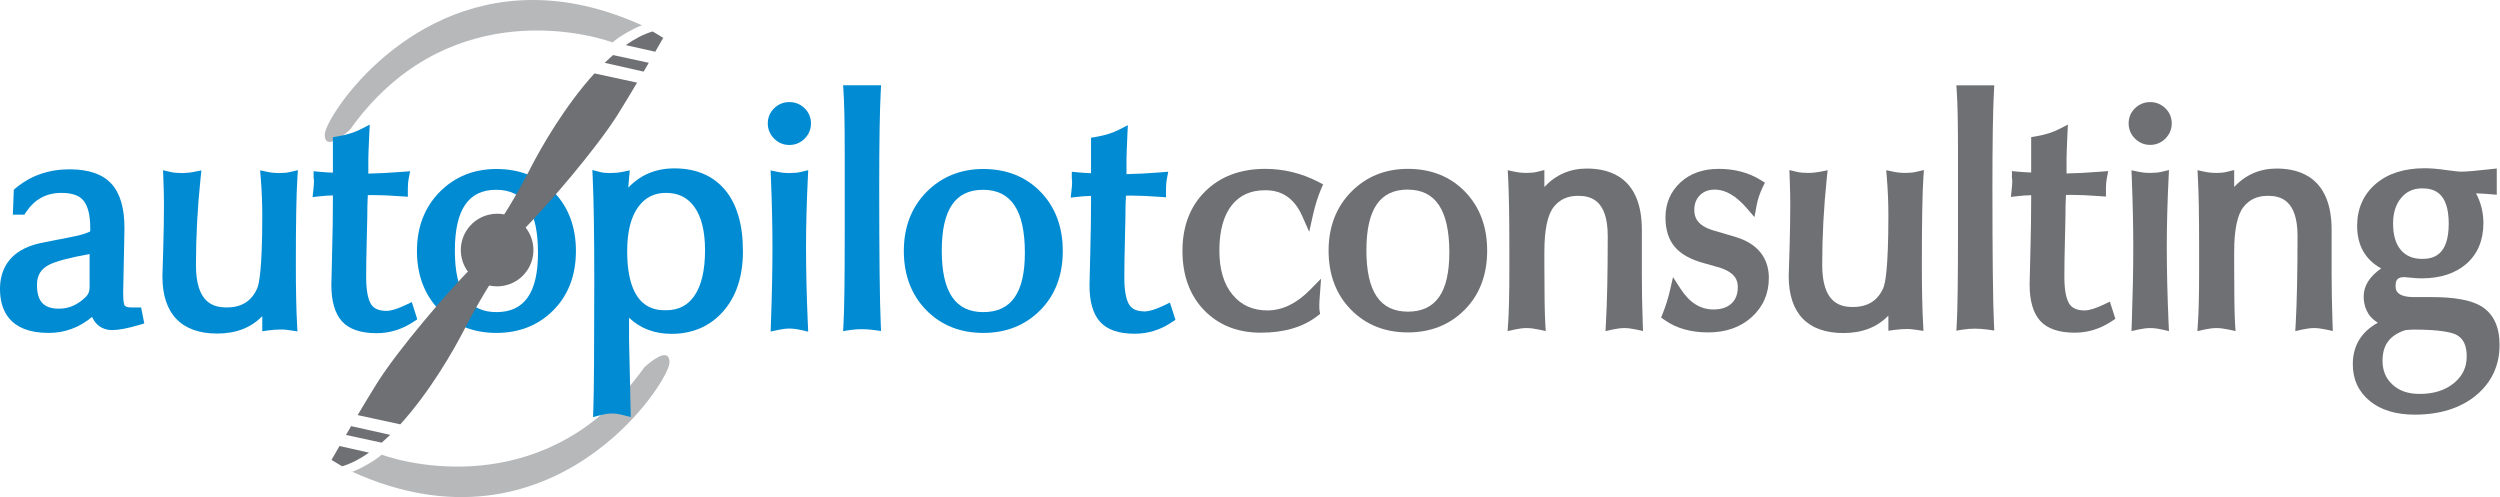 <?xml version="1.0" standalone="no"?>
<!DOCTYPE svg PUBLIC "-//W3C//DTD SVG 1.1//EN" "http://www.w3.org/Graphics/SVG/1.1/DTD/svg11.dtd">
<svg width="100%" height="100%" viewBox="0 0 1196 238" version="1.1" xmlns="http://www.w3.org/2000/svg" xmlns:xlink="http://www.w3.org/1999/xlink" xml:space="preserve" style="fill-rule:evenodd;clip-rule:evenodd;stroke-linejoin:round;stroke-miterlimit:1.414;">
  <defs>
    <g id="Consulting">
      <path d="M603.179,159.157C592.051,159.157 582.931,155.536 576.025,148.369C569.165,141.259 565.688,131.729 565.688,120.05C565.688,108.237 569.36,98.641 576.612,91.513C583.835,84.4 593.459,80.781 605.256,80.781C614.181,80.781 622.744,82.892 630.724,87.032L632.98,88.205L631.973,90.533C630.468,94.038 629.18,98.174 628.127,102.829L626.315,110.895L622.972,103.33C619.268,95.031 613.503,91.006 605.329,91.006C598.353,91.006 593.089,93.355 589.263,98.206C585.325,103.166 583.344,110.471 583.344,119.901C583.344,128.902 585.485,136.023 589.733,141.089C593.911,146.076 599.35,148.503 606.369,148.503C613.46,148.503 620.312,145.19 626.755,138.629L631.994,133.315L631.454,140.754C631.249,143.422 631.154,145.173 631.154,146.034C631.154,147.217 631.182,148.045 631.273,148.538L631.551,150.153L630.252,151.16C623.458,156.472 614.346,159.157 603.179,159.157"/>
      <path d="M673.375,90.706C660.12,90.706 653.689,100.203 653.689,119.744C653.689,139.504 660.185,149.093 673.541,149.093C686.875,149.093 693.359,139.844 693.359,120.801C693.359,100.556 686.827,90.706 673.375,90.706M673.541,159.027C662.514,159.027 653.351,155.359 646.26,148.108C639.18,140.868 635.594,131.386 635.594,119.898C635.594,108.518 639.242,99.054 646.42,91.766C653.591,84.477 662.716,80.781 673.541,80.781C684.653,80.781 693.857,84.47 700.881,91.712C707.894,98.95 711.46,108.429 711.46,119.898C711.46,131.485 707.846,140.997 700.719,148.177C693.578,155.378 684.436,159.027 673.541,159.027"/>
      <path d="M721.228,158.403L721.495,154.762C721.868,149.217 722.073,140.58 722.073,129.112L722.073,118.564C722.073,103.374 721.868,92.082 721.495,85.009L721.29,81.429L724.786,82.178C726.468,82.532 728.34,82.722 730.302,82.722C732.327,82.722 734.062,82.547 735.431,82.193L738.828,81.346L738.828,89.448C744.304,83.583 751.126,80.631 759.188,80.631C771.163,80.631 785.462,85.715 785.462,109.955L785.462,131.481C785.462,138.652 785.602,146.51 785.893,154.847L786.032,158.367L782.59,157.616C780.531,157.176 778.666,156.945 777.081,156.945C775.479,156.945 773.632,157.176 771.585,157.616L768.062,158.386L768.263,154.797C768.85,144.5 769.141,130.408 769.141,112.919C769.141,95.678 761.045,93.68 754.952,93.68C749.932,93.68 746.133,95.423 743.289,99.026C740.33,102.769 738.828,109.983 738.828,120.49L738.828,127.173C738.828,140.828 738.976,149.855 739.265,154.79L739.482,158.386L735.957,157.616C733.888,157.176 731.99,156.945 730.302,156.945C728.705,156.945 726.85,157.176 724.795,157.616L721.228,158.403Z"/>
      <path d="M817.177,159.026C808.918,159.026 801.953,157.047 796.439,153.159L794.681,151.935L795.478,149.923C796.908,146.299 798.069,142.603 798.92,138.893L800.374,132.577L803.884,138.014C808.24,144.768 813.409,148.045 819.706,148.045C823.481,148.045 826.305,147.109 828.372,145.166C830.39,143.263 831.367,140.684 831.367,137.275C831.367,134.34 830.366,130.152 821.646,127.735L814.804,125.795C808.564,124.041 804.122,121.535 801.209,118.106C798.262,114.637 796.763,109.89 796.763,104.014C796.763,97.295 799.177,91.673 803.89,87.303C808.533,82.983 814.708,80.781 822.229,80.781C829.841,80.781 836.571,82.575 842.237,86.093L844.33,87.389L843.26,89.607C841.886,92.444 840.909,95.365 840.365,98.275L839.33,103.852L835.615,99.557C830.541,93.682 825.42,90.706 820.442,90.706C817.403,90.706 815.046,91.582 813.252,93.388C811.435,95.195 810.557,97.508 810.557,100.443C810.557,103.511 811.516,107.871 819.877,110.293L829.982,113.263C843.386,117.178 846.215,126.136 846.215,132.963C846.215,140.476 843.45,146.775 838.029,151.697C832.669,156.556 825.662,159.026 817.177,159.026"/>
      <path d="M881.916,159.327C864.787,159.327 855.715,149.899 855.715,132.071C855.715,131.272 855.844,127.017 856.116,119.292C856.345,111.688 856.463,104.357 856.463,97.476C856.463,94.434 856.375,90.259 856.182,84.958L856.035,81.359L859.54,82.194C861.011,82.548 862.81,82.721 864.85,82.721C866.915,82.721 868.886,82.531 870.698,82.177L874.347,81.445L873.95,85.14C872.489,99.03 871.746,113.026 871.746,126.727C871.746,144.775 880.096,146.864 886.38,146.864C893.488,146.864 898.246,143.907 900.956,137.798C901.876,135.758 903.402,128.582 903.402,103.129C903.402,97.066 903.157,90.996 902.671,85.079L902.37,81.417L905.968,82.177C907.657,82.531 909.56,82.721 911.629,82.721C913.57,82.721 915.309,82.548 916.789,82.194L920.398,81.342L920.14,85.021C919.656,92.577 919.414,106.546 919.414,126.514C919.414,137.868 919.608,147.426 920.011,154.947L920.182,158.308L916.857,157.801C915.058,157.528 913.636,157.384 912.647,157.384C910.68,157.384 908.605,157.536 906.488,157.801L903.402,158.23L903.402,155.099L903.402,152.42C903.402,152.057 903.388,151.586 903.38,151.012C898.037,156.536 890.853,159.327 881.916,159.327"/>
      <path d="M935.916,158.171L936.121,154.791C936.507,148.293 936.7,133.762 936.7,111.582L936.7,72.675C936.7,58.8 936.507,49.075 936.121,43.769L935.913,40.828L954.07,40.828L953.902,43.722C953.415,52.673 953.177,68.016 953.177,89.31C953.177,122.145 953.415,144.19 953.902,154.829L954.062,158.118L950.797,157.66C948.758,157.377 946.743,157.235 944.795,157.235C942.951,157.235 941.096,157.377 939.259,157.65L935.916,158.171Z"/>
      <path d="M992.572,159.157C984.96,159.157 979.363,157.239 975.972,153.428C972.657,149.715 970.966,143.885 970.966,136.099C970.966,134.59 971.09,129.362 971.339,120.343C971.592,111.461 971.713,103.153 971.713,95.685L971.713,93.385C969.689,93.433 967.57,93.567 965.397,93.813L962.008,94.205L962.373,90.802C962.554,89.149 962.651,87.96 962.651,87.228L962.651,86.05C962.554,85.665 962.512,85.141 962.512,84.855L962.512,81.844L965.513,82.14C967.578,82.335 969.655,82.461 971.713,82.522L971.713,80.394L971.713,67.915L971.713,65.605L973.99,65.22C978.363,64.471 982.088,63.313 985.076,61.764L989.28,59.598L989.05,64.327C988.774,70.605 988.632,74.475 988.632,75.945L988.632,82.983C993.387,82.904 998.865,82.61 1004.98,82.124L1008.56,81.844L1007.89,85.374C1007.62,86.695 1007.49,88.213 1007.49,89.871L1007.49,94.038L1004.55,93.828C999.169,93.433 994.768,93.233 991.079,93.233C990.047,93.233 989.153,93.246 988.364,93.254L988.167,98.179C988.184,100.957 988.078,106.233 987.881,113.886C987.685,121.479 987.592,127.684 987.592,132.521C987.592,140.087 988.878,143.685 989.978,145.37C991.332,147.481 993.728,148.503 997.319,148.503C999.463,148.503 1002.55,147.551 1006.53,145.654L1009.36,144.298L1010.32,147.288L1011.37,150.546L1011.99,152.521L1010.29,153.653C1004.8,157.315 998.851,159.157 992.572,159.157"/>
      <path d="M1028.65,69.32C1025.82,69.32 1023.38,68.287 1021.36,66.288C1019.37,64.269 1018.34,61.834 1018.34,59.015C1018.34,56.211 1019.39,53.702 1021.4,51.773C1023.42,49.827 1025.85,48.84 1028.65,48.84C1031.44,48.84 1033.88,49.827 1035.89,51.773C1037.9,53.702 1038.96,56.211 1038.96,59.015C1038.96,61.834 1037.93,64.269 1035.92,66.288C1033.91,68.287 1031.47,69.32 1028.65,69.32M1037.63,158.425L1034.13,157.616C1032.18,157.176 1030.33,156.945 1028.65,156.945C1027.05,156.945 1025.19,157.176 1023.14,157.616L1019.71,158.383L1019.84,154.847C1020.31,141.19 1020.56,128.829 1020.56,118.122C1020.56,108.273 1020.31,97.118 1019.84,84.962L1019.69,81.454L1023.13,82.178C1024.82,82.532 1026.69,82.722 1028.65,82.722C1030.78,82.722 1032.63,82.547 1034.1,82.193L1037.64,81.347L1037.46,84.982C1036.88,97.058 1036.59,108.2 1036.59,118.122C1036.59,129.015 1036.88,141.365 1037.46,154.829L1037.63,158.425Z"/>
      <path d="M1051.23,158.403L1051.47,154.762C1051.87,149.217 1052.06,140.58 1052.06,129.112L1052.06,118.564C1052.06,103.374 1051.87,92.082 1051.47,85.009L1051.28,81.429L1054.78,82.178C1056.47,82.532 1058.33,82.722 1060.29,82.722C1062.32,82.722 1064.05,82.547 1065.42,82.193L1068.83,81.346L1068.83,89.448C1074.3,83.583 1081.12,80.631 1089.18,80.631C1101.16,80.631 1115.45,85.715 1115.45,109.955L1115.45,131.481C1115.45,138.652 1115.6,146.51 1115.89,154.847L1116.03,158.367L1112.58,157.616C1110.52,157.176 1108.67,156.945 1107.08,156.945C1105.48,156.945 1103.63,157.176 1101.58,157.616L1098.06,158.386L1098.27,154.797C1098.84,144.5 1099.14,130.408 1099.14,112.919C1099.14,95.678 1091.04,93.68 1084.95,93.68C1079.93,93.68 1076.12,95.423 1073.28,99.026C1070.32,102.769 1068.83,109.983 1068.83,120.49L1068.83,127.173C1068.83,140.828 1068.97,149.855 1069.25,154.79L1069.48,158.386L1065.96,157.616C1063.88,157.176 1061.99,156.945 1060.29,156.945C1058.7,156.945 1056.84,157.176 1054.8,157.616L1051.23,158.403Z"/>
      <path d="M1158.76,90.116C1154.59,90.116 1151.35,91.566 1148.81,94.577C1146.14,97.708 1144.85,101.767 1144.85,106.984C1144.85,112.501 1146.13,116.773 1148.63,119.673C1151.09,122.479 1154.4,123.851 1158.76,123.851C1164.2,123.851 1171.47,122.105 1171.47,106.984C1171.47,91.859 1164.2,90.116 1158.76,90.116M1150.71,157.93C1143.27,160.369 1139.8,165.017 1139.8,172.543C1139.8,177.306 1141.36,181.058 1144.58,183.997C1147.84,187.002 1152.09,188.453 1157.57,188.453C1164.31,188.453 1169.85,186.691 1174.02,183.237C1178.1,179.861 1180.08,175.689 1180.08,170.475C1180.08,165.167 1178.39,161.76 1174.93,160.062C1172.64,158.992 1167.24,157.673 1154.74,157.673C1153.94,157.673 1152.6,157.757 1150.71,157.93M1155.2,198.367C1146.27,198.367 1139.07,196.186 1133.79,191.902C1128.34,187.458 1125.58,181.527 1125.58,174.271C1125.58,165.435 1129.61,158.765 1137.57,154.392C1132.12,151.095 1130.78,145.988 1130.78,141.8C1130.78,136.769 1133.6,132.267 1139.16,128.413C1131.61,124.303 1127.65,117.392 1127.65,108.131C1127.65,99.82 1130.65,93.043 1136.55,87.96C1142.35,83 1150.21,80.485 1159.94,80.485C1162.74,80.485 1166.14,80.765 1170.06,81.329C1174.66,81.973 1176.54,82.121 1177.31,82.121C1179.77,82.121 1184.51,81.729 1191.42,80.943L1194.45,80.601L1194.45,93.177L1191.49,92.914C1189.02,92.699 1186.7,92.562 1184.54,92.5C1186.88,96.93 1188.06,101.675 1188.06,106.676C1188.06,114.902 1185.34,121.467 1179.95,126.193C1174.65,130.822 1167.41,133.163 1158.45,133.163C1157.09,133.163 1155.43,133.074 1153.47,132.869C1151.82,132.685 1150.75,132.573 1150.29,132.573C1147.16,132.573 1146.05,133.679 1146.05,136.769C1146.05,138.36 1146.05,142.126 1154.9,142.126L1163.22,142.126C1174.32,142.126 1182.11,143.551 1187.05,146.509C1192.86,150.095 1195.79,156.304 1195.79,164.984C1195.79,174.886 1191.95,183.05 1184.4,189.253C1176.99,195.296 1167.17,198.367 1155.2,198.367"/>
    </g>
    <g id="Swooshes">
      <path d="M308.199,175.786C263.569,238.493 197.537,222.897 182.574,217.506C179.879,220.199 170.958,225.089 168.47,225.686C264.306,269.106 320.283,182.674 320.283,173.472C320.283,170.843 319.299,169.903 317.89,169.903C314.369,169.903 308.199,175.786 308.199,175.786Z"/>
      <path d="M155.356,64.341C155.356,73.55 167.44,62.027 167.44,62.027C212.07,-0.678 278.1,14.917 293.065,20.306C295.76,17.615 304.681,12.725 307.169,12.127C288.135,3.503 270.661,0.002 254.897,0C191.292,-0.008 155.356,56.964 155.356,64.341Z"/>
    </g>
    <g id="Autopilot">
      <path d="M210.305,91.864C203.125,99.173 199.468,108.657 199.468,120.051C199.468,131.55 203.069,141.07 210.158,148.328C217.267,155.594 226.45,159.269 237.49,159.269C248.42,159.269 257.592,155.612 264.752,148.396C271.889,141.199 275.522,131.666 275.522,120.051C275.522,108.558 271.944,99.057 264.918,91.803C257.865,84.543 248.644,80.846 237.49,80.846C226.659,80.846 217.515,84.551 210.305,91.864ZM217.606,119.899C217.606,100.314 224.071,90.795 237.349,90.795C250.824,90.795 257.378,100.667 257.378,120.958C257.378,140.044 250.874,149.314 237.49,149.314C224.11,149.314 217.606,139.703 217.606,119.899Z"/>
      <path d="M370.377,51.774C368.368,53.708 367.309,56.222 367.309,59.03C367.309,61.857 368.34,64.298 370.344,66.322C372.362,68.325 374.816,69.359 377.638,69.359C380.437,69.359 382.959,68.312 384.951,66.312C386.956,64.298 387.972,61.841 387.972,59.03C387.972,56.227 386.915,53.728 384.909,51.774C382.889,49.822 380.444,48.834 377.638,48.834C374.833,48.834 372.397,49.822 370.377,51.774ZM383.108,82.263C381.627,82.617 379.782,82.793 377.638,82.793C375.668,82.793 373.814,82.603 372.102,82.246L368.652,81.522L368.799,85.038C369.293,96.979 369.543,108.155 369.543,118.273C369.543,129.288 369.293,141.678 368.799,155.08L368.67,158.607L372.118,157.858C374.19,157.414 376.049,157.183 377.638,157.183C379.32,157.183 381.171,157.414 383.126,157.858L386.639,158.665L386.475,155.062C385.894,141.568 385.599,129.192 385.599,118.273C385.599,108.329 385.894,97.16 386.475,85.058L386.658,81.414L383.108,82.263Z"/>
      <path d="M418.622,40.804L412.208,40.804L406.265,40.804L403.327,40.804L403.531,43.745C403.917,49.216 404.114,58.954 404.114,72.723L404.114,111.718C404.114,133.772 403.917,148.338 403.531,155.024L403.327,158.411L406.684,157.887C408.521,157.616 410.375,157.472 412.208,157.472C414.161,157.472 416.194,157.616 418.244,157.901L421.504,158.358L421.355,155.062C420.869,144.399 420.616,122.305 420.616,89.395C420.616,68.053 420.869,52.676 421.355,43.706L421.514,40.804L418.622,40.804Z"/>
      <path d="M443.222,91.864C436.04,99.173 432.396,108.657 432.396,120.051C432.396,131.55 435.992,141.07 443.082,148.328C450.181,155.594 459.375,159.269 470.414,159.269C481.338,159.269 490.51,155.612 497.672,148.396C504.817,141.199 508.435,131.666 508.435,120.051C508.435,108.558 504.864,99.057 497.833,91.803C490.788,84.543 481.56,80.846 470.414,80.846C459.579,80.846 450.438,84.551 443.222,91.864ZM450.541,119.899C450.541,100.314 456.989,90.795 470.27,90.795C483.747,90.795 490.3,100.667 490.3,120.958C490.3,140.044 483.802,149.314 470.414,149.314C457.038,149.314 450.541,139.703 450.541,119.899Z"/>
      <path d="M535.357,62.038C532.375,63.594 528.623,64.754 524.248,65.506L521.957,65.891L521.957,82.843C519.897,82.79 517.817,82.652 515.746,82.46L512.745,82.158L512.745,85.183C512.745,85.471 512.783,85.998 512.881,86.377L512.881,87.554C512.881,88.298 512.783,89.493 512.604,91.143L512.234,94.55L515.636,94.159C517.812,93.912 519.933,93.773 521.957,93.73L521.957,96.035C521.957,103.52 521.839,111.844 521.592,120.752C521.342,129.788 521.216,135.028 521.216,136.541C521.216,144.344 522.908,150.182 526.235,153.914C529.631,157.737 535.233,159.659 542.864,159.659C549.163,159.659 555.126,157.813 560.611,154.134L562.336,152.999L561.703,151.029L560.66,147.756L559.697,144.758L556.868,146.117C552.875,148.018 549.766,148.969 547.625,148.969C544.027,148.969 541.62,147.953 540.264,145.837C539.175,144.147 537.878,140.541 537.878,132.955C537.878,128.113 537.967,121.887 538.171,114.279C538.36,106.604 538.468,101.323 538.453,98.54L538.652,93.601C539.442,93.587 540.337,93.579 541.373,93.579C545.066,93.579 549.473,93.773 554.871,94.171L557.824,94.381L557.824,91.438L557.824,90.209C557.824,88.55 557.944,87.029 558.207,85.696L558.888,82.158L555.305,82.453C549.181,82.937 543.686,83.226 538.914,83.304L538.914,76.256C538.914,74.774 539.058,70.899 539.339,64.602L539.568,59.874L535.357,62.038Z"/>
      <path d="M7.541,89.967L6.6,90.755L6.557,91.97L6.259,99.85L6.153,102.703L11.641,102.703L12.455,101.483C16.607,95.294 22.15,92.282 29.379,92.282C34.441,92.282 38.004,93.528 39.974,96.01C42.093,98.66 43.167,103.025 43.167,108.997L43.167,110.69C42.017,111.31 39.898,112.16 36,112.982C30.444,114.079 24.934,115.178 19.436,116.275C3.377,119.718 0,130.125 0,138.254C0,147.847 4.038,159.269 23.28,159.269C30.994,159.269 37.971,156.706 44.065,151.599C46.437,156.993 50.888,157.914 53.655,157.914C56.742,157.914 60.997,157.102 66.638,155.432L69.028,154.724L68.537,152.275L67.944,149.287L67.516,147.078L65.263,147.078L62.731,147.078C60.028,147.078 59.577,146.102 59.446,145.801C59.329,145.511 58.926,144.213 58.926,140.074L59.521,110.472L59.521,108.69C59.521,99.402 57.418,92.406 53.285,87.882C49.083,83.313 42.349,80.999 33.259,80.999C23.31,80.999 14.659,84.014 7.541,89.967ZM17.689,136.291C17.689,131.739 19.53,128.681 23.494,126.668C26.774,124.989 33.268,123.256 42.864,121.533L42.864,137.469C42.864,139.34 42.322,140.75 41.144,141.94C37.271,145.791 33.042,147.67 28.197,147.67C20.922,147.67 17.689,144.165 17.689,136.291Z"/>
      <path d="M138.909,82.256C137.412,82.617 135.664,82.793 133.729,82.793C131.666,82.793 129.752,82.603 128.038,82.246L124.437,81.489L124.742,85.154C125.228,90.963 125.475,97.047 125.475,103.245C125.475,128.757 123.945,135.949 123.026,137.992C120.313,144.115 115.539,147.078 108.418,147.078C102.126,147.078 93.748,144.987 93.748,126.897C93.748,113.164 94.492,99.139 95.96,85.217L96.36,81.512L92.698,82.246C90.888,82.603 88.923,82.793 86.838,82.793C84.802,82.793 83.004,82.617 81.502,82.256L78.002,81.439L78.145,85.034C78.341,90.346 78.438,94.532 78.438,97.579C78.438,104.261 78.322,111.617 78.077,119.445C77.824,127.198 77.701,131.454 77.701,132.252C77.701,150.121 86.782,159.571 103.946,159.571C112.893,159.571 120.099,156.772 125.457,151.236C125.462,151.813 125.475,152.283 125.475,152.649L125.475,158.471L128.58,158.04C130.703,157.775 132.771,157.622 134.735,157.622C135.732,157.622 137.159,157.766 138.962,158.04L142.298,158.549L142.112,155.18C141.724,147.774 141.532,138.185 141.532,126.684C141.532,106.506 141.779,92.519 142.269,85.113L142.51,81.409L138.909,82.256Z"/>
      <path d="M172.664,61.788C169.671,63.341 165.928,64.499 161.548,65.251L159.261,65.637L159.261,82.593C157.205,82.53 155.128,82.405 153.042,82.21L150.035,81.913L150.035,84.929C150.035,85.217 150.084,85.743 150.189,86.127L150.189,87.307C150.189,88.043 150.084,89.234 149.912,90.891L149.547,94.302L152.948,93.907C155.112,93.652 157.223,93.528 159.261,93.478L159.261,95.786C159.261,103.134 159.142,111.206 158.892,120.507C158.646,129.536 158.522,134.776 158.522,136.291C158.522,144.092 160.216,149.937 163.538,153.659C166.94,157.478 172.536,159.4 180.17,159.4C186.451,159.4 192.421,157.554 197.908,153.884L199.626,152.749L199.003,150.782L197.961,147.511L197.015,144.508L194.163,145.867C190.176,147.768 187.08,148.72 184.934,148.72C181.332,148.72 178.916,147.7 177.557,145.59C176.47,143.887 175.169,140.276 175.169,132.703C175.169,127.854 175.269,121.637 175.469,114.028C175.671,106.357 175.772,101.068 175.766,98.284L175.958,93.347C176.737,93.341 177.65,93.327 178.684,93.327C182.32,93.327 186.86,93.528 192.169,93.924L195.114,94.133L195.114,91.183L195.114,89.957C195.114,88.329 195.245,86.808 195.513,85.451L196.196,81.913L192.603,82.193C186.474,82.679 180.977,82.975 176.208,83.053L176.208,76.001C176.208,74.528 176.367,70.648 176.652,64.355L176.876,59.617L172.664,61.788Z"/>
      <path d="M300.569,89.751C300.661,88.159 300.783,86.643 300.929,85.204L301.295,81.517L297.666,82.246C295.862,82.603 293.853,82.783 291.717,82.783C289.848,82.783 288.252,82.609 286.988,82.279L283.38,81.32L283.558,85.05C284.045,95.748 284.303,112.248 284.303,134.108C284.303,166.914 284.146,187.685 283.853,195.853L283.717,199.527L287.275,198.615C289.326,198.083 291.154,197.817 292.695,197.817C294.331,197.817 296.208,198.083 298.263,198.615L301.768,199.523L301.681,195.901C301.173,173.451 300.936,162.814 300.936,162.234L300.936,151.996C306.308,157.13 313.119,159.712 321.265,159.712C331.381,159.712 339.712,156.073 346.033,148.886C352.259,141.8 355.421,132.148 355.421,120.2C355.421,107.593 352.579,97.773 346.98,90.997C341.229,84.066 333.03,80.551 322.604,80.551C313.775,80.551 306.391,83.633 300.569,89.751ZM300.047,120.127C300.047,110.974 301.802,103.89 305.266,99.092C308.563,94.507 312.928,92.275 318.594,92.275C324.46,92.275 328.897,94.454 332.152,98.937C335.556,103.653 337.292,110.629 337.292,119.685C337.292,129.279 335.577,136.629 332.185,141.522C328.98,146.17 324.539,148.422 318.594,148.422C314.007,148.422 300.047,148.422 300.047,120.127Z"/>
    </g>
    <g id="Propellor">
      <path d="M165.511,208.084L182.6,211.778C184.148,210.432 186.657,208.031 186.657,208.031L167.983,203.858C167.116,205.323 166.293,206.732 165.511,208.084Z"/>
      <path d="M158.589,220.017L163.673,223.081C168.018,221.785 172.32,219.501 176.532,216.543L162.415,213.375C160.085,217.403 158.589,220.017 158.589,220.017Z"/>
      <path d="M180.227,183.534C177.329,188.174 174.129,193.482 171.088,198.584L191.501,203.005C205.611,187.495 216.996,167.623 221.896,158.06C229.763,142.7 236.696,132.338 236.696,132.338L226.023,127.639C214.609,139.121 190.433,167.161 180.227,183.534Z"/>
      <path d="M289.27,30.053L307.904,34.259C308.764,32.799 309.601,31.389 310.38,30.04L293.291,26.341C291.744,27.69 289.27,30.053 289.27,30.053Z"/>
      <path d="M299.36,21.582L313.467,24.749C315.804,20.71 317.295,18.105 317.295,18.105L312.211,15.045C307.871,16.331 303.561,18.621 299.36,21.582Z"/>
      <path d="M253.989,80.064C246.13,95.419 239.193,105.789 239.193,105.789L249.868,110.485C261.289,99.011 285.451,70.957 295.659,54.588C298.552,49.955 301.755,44.645 304.786,39.532L284.384,35.117C270.274,50.622 258.884,70.507 253.989,80.064Z"/>
      <path d="M233.645,102.763C224.331,105.078 218.652,114.498 220.96,123.808C223.272,133.116 232.692,138.789 242.009,136.478C251.311,134.168 256.99,124.752 254.682,115.443C252.717,107.532 245.624,102.247 237.836,102.247C236.454,102.247 235.047,102.415 233.645,102.763Z"/>
    </g>
  </defs>

  <use xlink:href='#Consulting' style="fill:rgb(111,112,115);"/>
  <use xlink:href='#Swooshes' style="fill:rgb(182,184,186);"/>
  <use xlink:href='#Autopilot' style="fill:#008BD3;"/>
  <!-- <use xlink:href='#Autopilot' style="fill:rgb(3,110,188);"/> -->
  <use xlink:href='#Propellor' style="fill:rgb(111,112,115);"/>
</svg>
